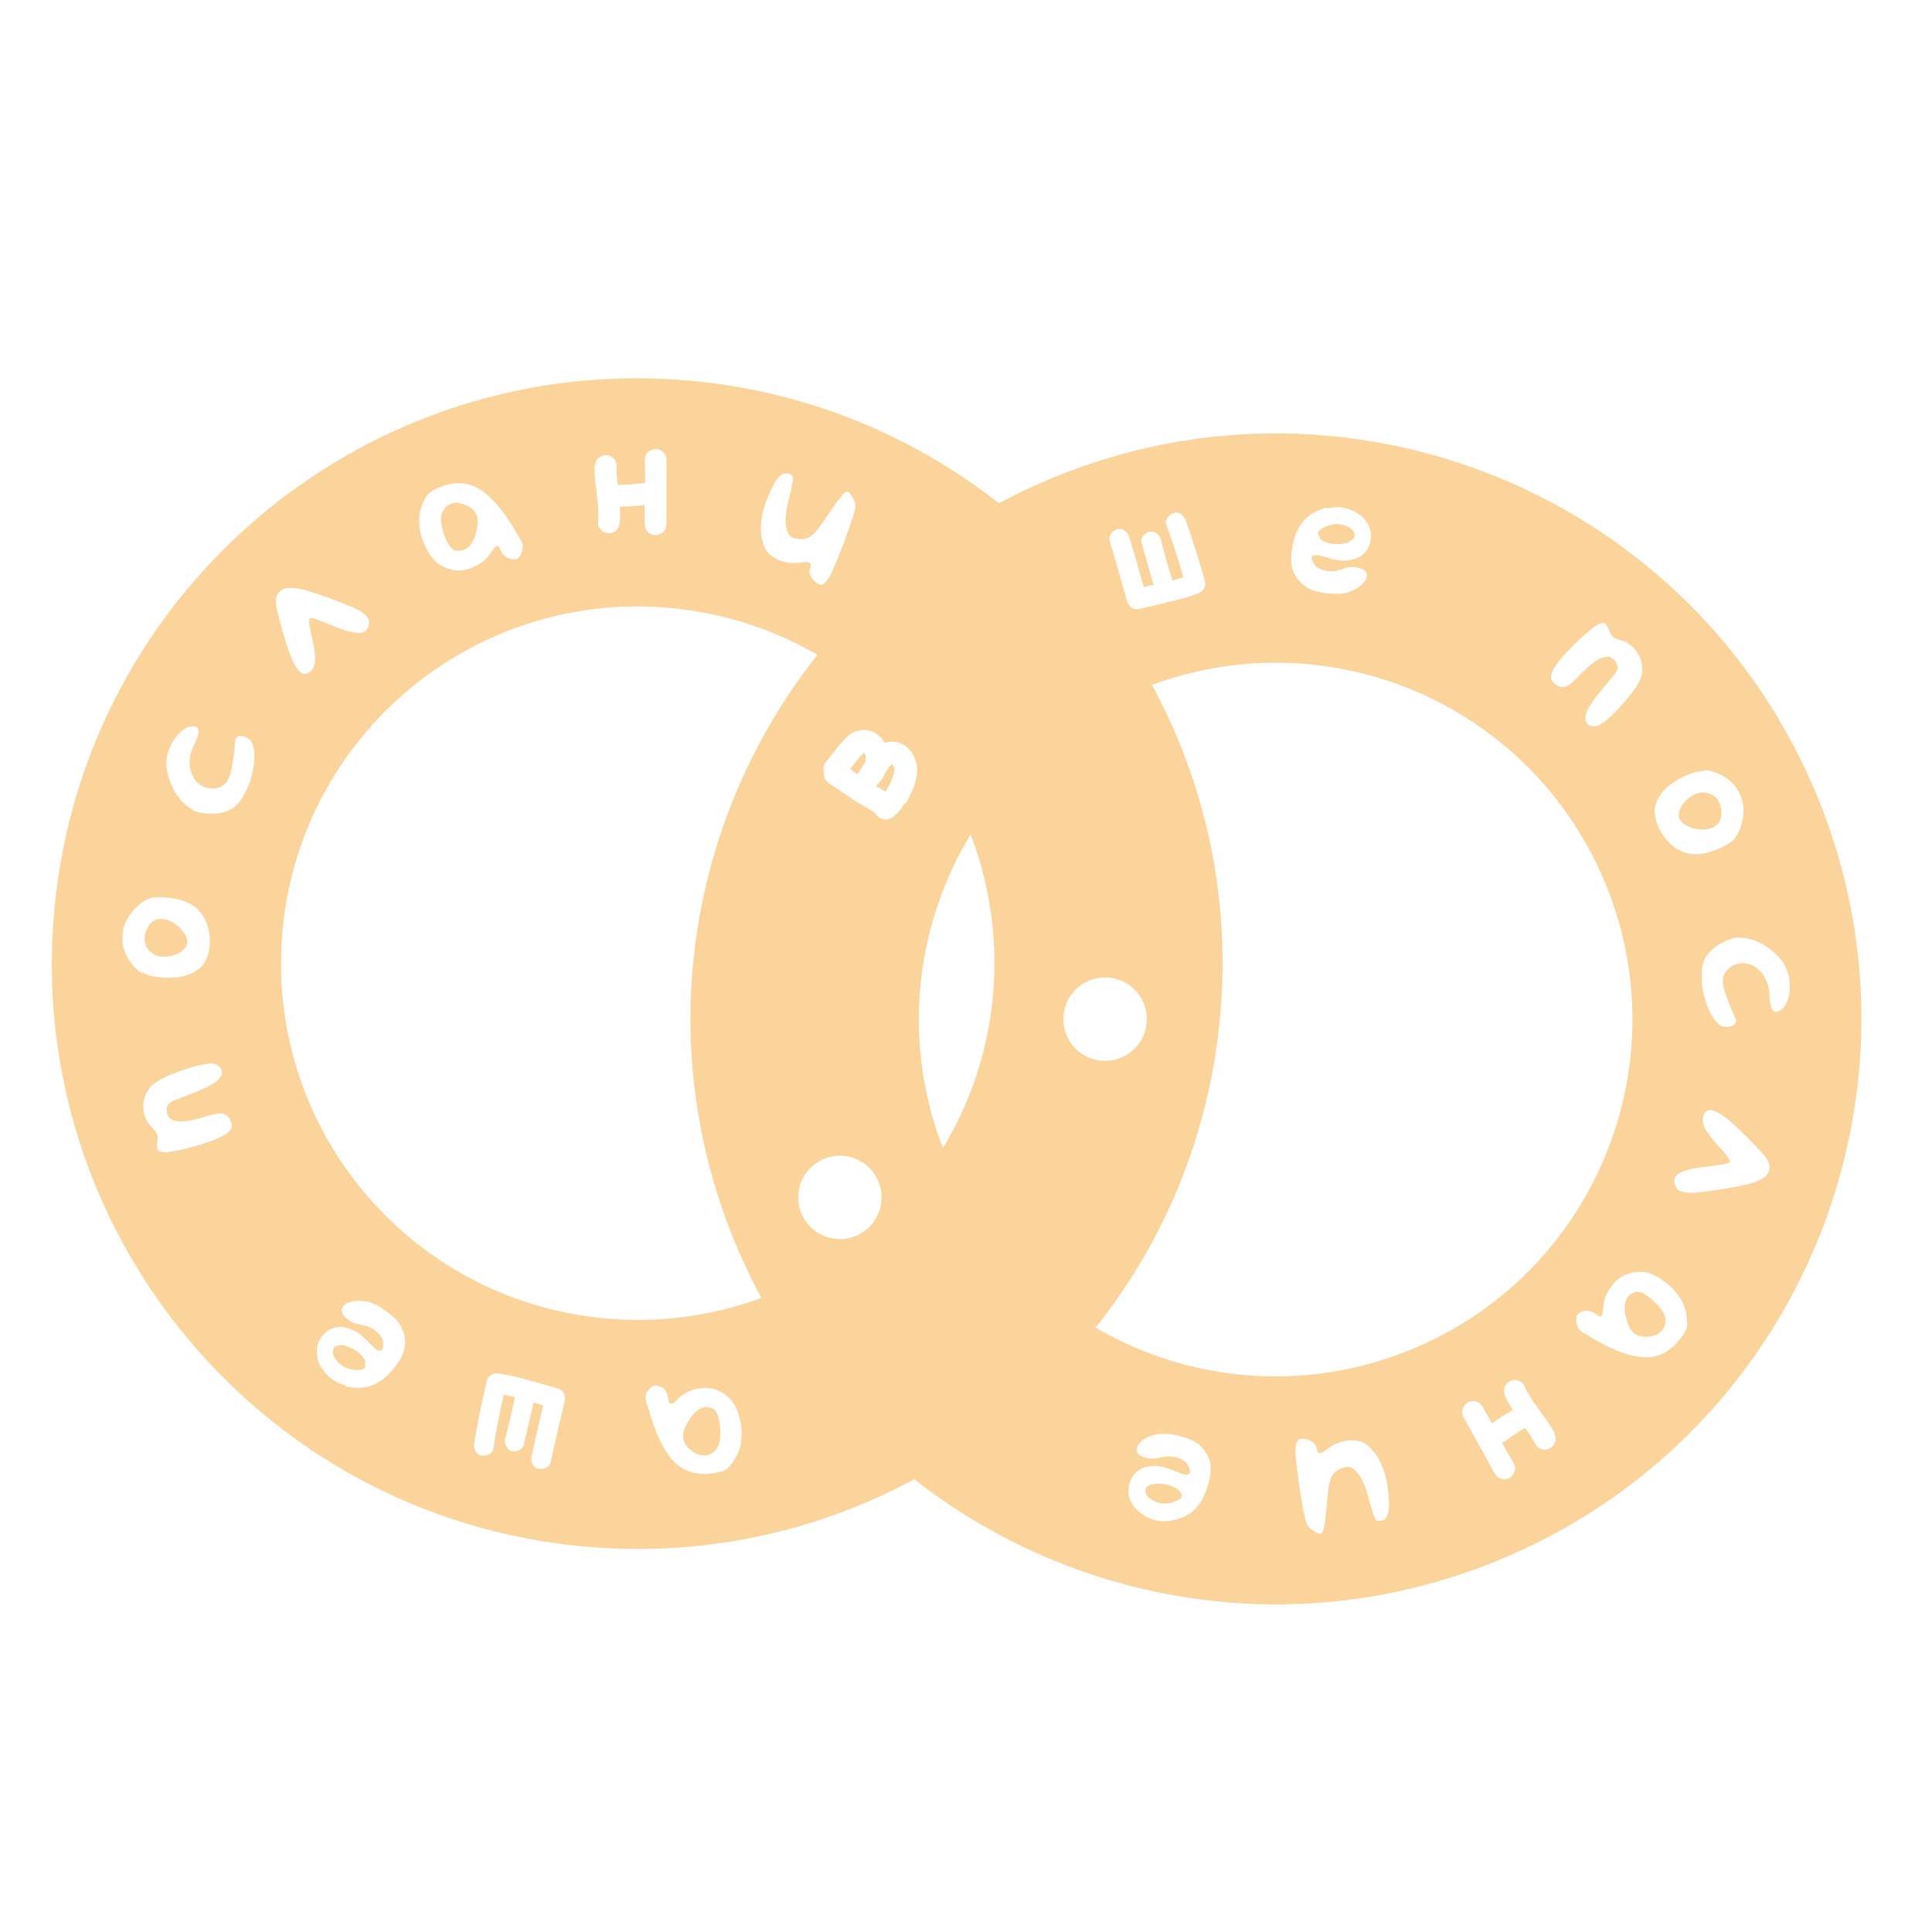 <?xml version="1.0" encoding="UTF-8"?> <svg xmlns="http://www.w3.org/2000/svg" width="156" height="156" viewBox="0 0 156 156" fill="none"><g clip-path="url(#clip0_456_43)"><path d="M55.65 114.647C55.279 115.209 55.117 115.671 55.159 116.073C55.201 116.475 55.408 116.813 55.816 117.129C56.189 117.403 56.572 117.558 56.974 117.516C57.336 117.47 57.67 117.302 57.904 116.926C58.048 116.661 58.16 116.313 58.161 115.876C58.206 115.403 58.128 114.958 58.046 114.552C57.925 114.143 57.79 113.892 57.603 113.755C56.88 113.409 56.255 113.708 55.65 114.647Z" fill="#FAD49A"></path><path d="M14.665 75.049C14.046 74.434 13.437 74.139 12.873 74.206C12.31 74.272 11.958 74.637 11.73 75.372C11.603 75.877 11.681 76.323 11.967 76.668C12.253 77.013 12.593 77.203 13.067 77.248C13.54 77.292 14.028 77.178 14.531 76.907C15.293 76.421 15.312 75.786 14.625 75.046L14.665 75.049Z" fill="#FAD49A"></path><path d="M98.508 82.201C100.935 56.207 81.838 33.177 55.843 30.75C29.849 28.323 6.819 47.421 4.392 73.415C1.966 99.409 21.063 122.439 47.057 124.866C73.051 127.293 96.081 108.195 98.508 82.201ZM59.864 116.393C59.766 117.02 59.513 117.593 59.15 118.077C58.92 118.413 58.7 118.632 58.492 118.732C58.284 118.831 57.918 118.917 57.354 118.983C56.228 119.117 55.3 118.831 54.53 118.123C53.761 117.415 53.122 116.161 52.566 114.438C52.417 113.907 52.292 113.537 52.2 113.25C52.107 112.963 52.122 112.805 52.133 112.687C52.144 112.569 52.238 112.418 52.328 112.307C52.511 112.046 52.684 111.903 52.845 111.878C53.007 111.853 53.24 111.915 53.505 112.059C53.619 112.109 53.727 112.239 53.791 112.404C53.859 112.53 53.923 112.695 53.948 112.856C53.969 113.057 53.993 113.219 54.065 113.305C54.136 113.391 54.179 113.355 54.301 113.327C54.423 113.299 54.6 113.116 54.823 112.858C55.254 112.501 55.757 112.229 56.363 112.127C56.97 112.024 57.522 112.076 57.98 112.278C58.439 112.48 58.847 112.796 59.094 113.138C59.38 113.483 59.576 113.939 59.722 114.509C59.896 115.202 59.916 115.841 59.814 116.507L59.864 116.393ZM92.582 82.603C92.409 84.457 90.77 85.816 88.916 85.643C87.062 85.47 85.703 83.831 85.876 81.977C86.049 80.123 87.688 78.764 89.542 78.937C91.396 79.11 92.755 80.749 92.582 82.603ZM64.006 38.356C64.006 38.356 64.052 38.718 63.979 39.07C63.907 39.421 63.773 40.005 63.581 40.783C63.443 41.407 63.391 41.959 63.462 42.483C63.536 42.967 63.743 43.305 64.012 43.41C64.474 43.572 64.872 43.569 65.203 43.441C65.493 43.309 65.795 43.059 66.069 42.687C66.342 42.314 66.663 41.867 66.987 41.38C67.357 40.817 67.674 40.409 67.901 40.112C68.127 39.815 68.3 39.672 68.454 39.726C68.612 39.741 68.747 39.992 68.951 40.369C69.015 40.535 69.079 40.7 69.057 40.936C69.035 41.173 68.966 41.485 68.804 41.947C68.641 42.409 68.421 43.065 68.103 43.911C67.681 45.025 67.324 45.867 67.075 46.401C66.787 46.931 66.524 47.185 66.323 47.206C66.083 47.224 65.822 47.04 65.539 46.656C65.471 46.53 65.403 46.404 65.375 46.282C65.35 46.121 65.361 46.002 65.412 45.888C65.466 45.734 65.481 45.576 65.445 45.533C65.452 45.454 65.338 45.404 65.18 45.389C65.022 45.374 64.821 45.395 64.498 45.444C63.935 45.511 63.386 45.42 62.849 45.211C62.315 44.962 61.946 44.649 61.747 44.233C61.518 43.694 61.416 43.088 61.435 42.453C61.494 41.822 61.596 41.155 61.856 40.503C62.221 39.582 62.516 38.973 62.786 38.64C63.056 38.307 63.307 38.171 63.619 38.24C63.816 38.259 63.927 38.349 63.959 38.431L64.006 38.356ZM48.04 37.621C48.062 37.385 48.123 37.152 48.296 37.009C48.468 36.866 48.677 36.766 48.917 36.748C49.154 36.77 49.351 36.789 49.53 37.005C49.712 37.181 49.773 37.385 49.79 37.626C49.782 38.142 49.813 38.662 49.887 39.147C50.124 39.169 50.321 39.187 50.565 39.13C50.801 39.152 51.046 39.096 51.246 39.075C51.487 39.057 51.688 39.036 51.849 39.011C51.928 39.019 52.007 39.026 52.086 39.034C52.105 38.399 52.085 37.76 52.065 37.122C52.087 36.885 52.149 36.652 52.322 36.509C52.494 36.366 52.702 36.266 52.943 36.249C53.179 36.271 53.373 36.329 53.555 36.505C53.738 36.681 53.798 36.886 53.816 37.126C53.811 38.876 53.811 40.587 53.807 42.338C53.785 42.574 53.723 42.807 53.55 42.95C53.378 43.093 53.17 43.193 52.929 43.211C52.693 43.188 52.46 43.127 52.317 42.954C52.134 42.778 52.074 42.574 52.056 42.333C52.065 41.817 52.034 41.297 52.042 40.78C51.396 40.879 50.718 40.895 50.041 40.912C50.083 41.313 50.081 41.751 50.041 42.185C50.019 42.422 49.918 42.651 49.785 42.798C49.652 42.944 49.444 43.044 49.164 43.058C48.927 43.036 48.73 43.017 48.551 42.802C48.368 42.626 48.269 42.417 48.291 42.181C48.339 41.668 48.304 41.187 48.273 40.667C48.202 40.143 48.168 39.663 48.097 39.139C48.027 38.615 47.992 38.134 48 37.618L48.04 37.621ZM35.367 45.51C35.034 45.24 34.712 44.852 34.444 44.31C34.105 43.681 33.924 43.068 33.864 42.425C33.805 41.783 33.9 41.195 34.152 40.622C34.307 40.239 34.451 39.974 34.624 39.831C34.796 39.688 35.134 39.48 35.669 39.291C36.742 38.874 37.732 38.927 38.638 39.449C39.544 39.972 40.482 41.014 41.414 42.533C41.689 42.997 41.896 43.334 42.032 43.586C42.168 43.837 42.232 44.002 42.221 44.121C42.21 44.239 42.195 44.397 42.141 44.551C42.032 44.859 41.896 45.045 41.77 45.113C41.605 45.177 41.404 45.198 41.096 45.09C40.977 45.079 40.831 44.946 40.72 44.856C40.609 44.766 40.505 44.597 40.437 44.471C40.377 44.267 40.27 44.138 40.234 44.094C40.159 44.048 40.076 44.08 39.99 44.151C39.9 44.262 39.763 44.448 39.58 44.71C39.259 45.157 38.824 45.554 38.246 45.779C37.704 46.047 37.141 46.113 36.632 46.026C36.123 45.939 35.703 45.74 35.331 45.467L35.367 45.51ZM74.263 47.828C74.928 47.095 75.611 46.601 76.307 46.388C77.003 46.174 77.757 46.205 78.563 46.519C79.025 46.681 79.401 46.915 79.727 47.264C80.056 47.573 80.259 47.95 80.42 48.363C80.58 48.776 80.622 49.178 80.585 49.572C80.549 49.967 80.354 50.346 80.088 50.64C79.732 51.044 79.315 51.244 78.87 51.322C78.429 51.361 77.963 51.237 77.508 50.996C77.057 50.715 76.62 50.276 76.195 49.719C75.877 49.292 75.619 49.069 75.458 49.094C75.26 49.075 75.156 49.344 75.155 49.782C75.165 50.101 75.332 50.435 75.662 50.744C75.991 51.053 76.371 51.248 76.797 51.367C77.224 51.487 77.564 51.678 77.857 51.944C78.151 52.21 78.243 52.497 78.221 52.734C78.117 53.002 77.901 53.181 77.456 53.259C77.05 53.341 76.577 53.296 76.115 53.134C75.577 52.925 75.051 52.597 74.543 52.072C74.031 51.587 73.677 51.116 73.52 50.663C73.179 49.637 73.425 48.705 74.263 47.828ZM23.748 53.617C23.38 52.866 22.946 51.552 22.452 49.596C22.303 49.065 22.261 48.663 22.283 48.427C22.305 48.19 22.366 47.957 22.539 47.814C22.715 47.631 22.966 47.496 23.246 47.482C23.526 47.468 23.924 47.466 24.39 47.589C24.856 47.712 25.476 47.889 26.207 48.156C27.132 48.481 27.859 48.788 28.396 48.997C28.934 49.207 29.271 49.437 29.489 49.656C29.711 49.836 29.811 50.045 29.792 50.242C29.784 50.758 29.557 51.055 29.116 51.094C28.675 51.132 27.972 50.987 27.015 50.579C26.672 50.428 26.363 50.319 26.095 50.215C25.786 50.106 25.557 50.006 25.363 49.948C25.166 49.929 25.052 49.879 25.009 49.915C24.969 49.911 24.954 50.069 24.968 50.349C24.982 50.628 25.07 50.955 25.156 51.321C25.355 52.175 25.453 52.821 25.449 53.298C25.404 53.771 25.253 54.115 24.958 54.287C24.57 54.608 24.194 54.374 23.784 53.66L23.748 53.617ZM15.606 65.39C15.187 65.192 14.818 64.879 14.496 64.491C14.178 64.063 13.903 63.6 13.714 63.065C13.525 62.53 13.416 62.002 13.424 61.486C13.476 60.934 13.645 60.392 13.977 59.827C14.305 59.3 14.696 58.939 15.113 58.739C15.565 58.582 15.841 58.608 15.981 58.82C16.116 59.071 16.001 59.459 15.701 60.107C15.413 60.637 15.283 61.182 15.314 61.702C15.345 62.222 15.505 62.635 15.752 62.976C16.038 63.321 16.374 63.552 16.805 63.632C17.195 63.708 17.597 63.666 17.935 63.459C18.312 63.255 18.553 62.8 18.695 62.137C18.793 61.51 18.881 61.001 18.917 60.606C18.954 60.212 18.98 59.935 18.995 59.778C19.009 59.62 19.139 59.513 19.265 59.445C19.548 59.392 19.856 59.5 20.118 59.684C20.375 59.907 20.5 60.276 20.535 60.757C20.569 61.238 20.518 61.79 20.38 62.414C20.246 62.998 20.033 63.575 19.745 64.105C19.456 64.635 19.143 65.004 18.759 65.286C18.378 65.529 17.847 65.679 17.209 65.699C16.57 65.719 16.021 65.628 15.563 65.426L15.606 65.39ZM11.507 78.615C11.242 78.471 10.984 78.248 10.698 77.903C10.054 77.126 9.812 76.308 9.897 75.401C9.981 74.494 10.45 73.742 11.229 73.058C11.575 72.772 11.869 72.601 12.156 72.508C12.44 72.455 12.841 72.413 13.394 72.465C14.143 72.535 14.806 72.676 15.337 72.964C15.867 73.253 16.264 73.688 16.567 74.273C16.831 74.855 16.973 75.465 16.943 76.218C16.876 76.928 16.703 77.508 16.386 77.917C15.987 78.357 15.48 78.668 14.831 78.806C14.178 78.984 13.46 78.996 12.715 78.887C12.202 78.839 11.819 78.684 11.514 78.536L11.507 78.615ZM12.727 92.814C12.727 92.814 12.603 92.444 12.715 92.097C12.733 91.9 12.748 91.742 12.684 91.577C12.62 91.412 12.477 91.239 12.223 90.977C11.786 90.538 11.597 90.003 11.574 89.404C11.55 88.805 11.759 88.267 12.166 87.748C12.475 87.419 12.982 87.108 13.685 86.816C14.389 86.523 15.129 86.274 15.864 86.064C16.596 85.894 17.12 85.823 17.389 85.928C17.618 86.029 17.765 86.162 17.869 86.331C17.933 86.496 17.954 86.697 17.813 86.923C17.716 87.113 17.54 87.295 17.202 87.502C16.865 87.71 16.322 87.977 15.579 88.266C14.919 88.523 14.423 88.715 14.093 88.843C13.763 88.972 13.59 89.115 13.536 89.269C13.428 89.577 13.441 89.857 13.577 90.108C13.713 90.36 13.978 90.504 14.412 90.544C14.845 90.585 15.452 90.482 16.227 90.276C16.967 90.027 17.537 89.881 17.892 89.914C18.247 89.947 18.505 90.17 18.662 90.623C18.758 90.87 18.696 91.103 18.56 91.29C18.383 91.472 18.168 91.651 17.837 91.779C17.374 92.054 16.47 92.368 15.124 92.719C14.392 92.89 13.825 92.996 13.462 93.042C13.064 93.044 12.831 92.983 12.724 92.854L12.727 92.814ZM22.817 75.095C24.294 59.278 38.314 47.615 54.17 49.096C70.027 50.576 81.65 64.593 80.17 80.449C78.689 96.306 64.673 107.929 48.816 106.449C32.959 104.968 21.337 90.952 22.817 75.095ZM69.161 107.592C69.581 107.353 70.037 107.157 70.521 107.082C70.766 107.026 70.998 107.087 71.228 107.188C71.414 107.325 71.557 107.497 71.653 107.745C71.646 107.824 71.674 107.946 71.667 108.025C71.731 108.19 71.838 108.319 71.906 108.445C72.11 108.822 72.353 109.203 72.556 109.58C72.96 110.374 73.367 111.128 73.766 111.961C73.93 112.334 73.897 112.689 73.671 112.987C73.605 113.259 73.469 113.445 73.221 113.541C72.847 113.706 72.435 113.866 72.061 114.03C71.688 114.194 71.275 114.355 70.866 114.475C70.457 114.596 70.015 114.635 69.628 114.519C69.241 114.403 68.904 114.173 68.618 113.828C68.376 113.447 68.254 113.038 68.256 112.6C67.822 112.56 67.446 112.326 67.16 111.981C66.874 111.636 66.752 111.227 66.718 110.746C66.722 110.269 66.802 109.839 67.04 109.423C67.278 109.008 67.587 108.679 67.936 108.353C68.32 108.071 68.705 107.788 69.129 107.509L69.161 107.592ZM27.9 111.857C27.434 111.734 27.015 111.536 26.682 111.266C26.349 110.996 26.063 110.651 25.859 110.274C25.656 109.897 25.574 109.491 25.571 109.093C25.608 108.699 25.684 108.308 25.954 107.975C26.275 107.527 26.655 107.284 27.061 107.203C27.51 107.086 27.979 107.169 28.438 107.371C28.936 107.577 29.416 107.98 29.884 108.501C30.245 108.893 30.507 109.076 30.708 109.055C30.909 109.034 30.97 108.801 30.932 108.36C30.882 108.037 30.672 107.739 30.338 107.469C30.006 107.199 29.583 107.04 29.153 106.961C28.719 106.92 28.335 106.765 28.042 106.499C27.745 106.272 27.57 106.017 27.595 105.741C27.621 105.465 27.88 105.25 28.289 105.129C28.698 105.008 29.136 105.009 29.645 105.097C30.19 105.227 30.72 105.515 31.314 105.969C31.873 106.379 32.27 106.814 32.466 107.27C32.89 108.264 32.763 109.207 32.036 110.174C31.442 110.994 30.834 111.534 30.131 111.826C29.427 112.119 28.71 112.131 27.853 111.932L27.9 111.857ZM42.339 116.587C42.278 116.82 42.145 116.967 41.976 117.07C41.807 117.174 41.606 117.195 41.369 117.173C41.133 117.151 40.989 116.978 40.886 116.809C40.782 116.641 40.765 116.4 40.783 116.203C41.087 115.078 41.352 113.948 41.577 112.815C41.305 112.75 40.993 112.681 40.681 112.612C40.347 114.054 40.053 115.498 39.838 116.95C39.816 117.187 39.683 117.334 39.475 117.434C39.267 117.534 39.066 117.555 38.868 117.536C38.632 117.514 38.489 117.342 38.385 117.173C38.285 116.964 38.264 116.764 38.283 116.566C38.559 114.881 38.919 113.164 39.313 111.49C39.375 111.257 39.508 111.11 39.677 111.007C39.846 110.903 40.047 110.882 40.283 110.904C41.108 111.021 41.886 111.213 42.66 111.444C43.438 111.636 44.252 111.871 45.026 112.103C45.259 112.164 45.405 112.298 45.509 112.466C45.613 112.635 45.634 112.836 45.611 113.073C45.22 114.707 44.829 116.342 44.473 118.02C44.451 118.256 44.279 118.399 44.11 118.503C43.941 118.607 43.701 118.624 43.504 118.606C43.267 118.583 43.124 118.411 43.02 118.242C42.916 118.073 42.895 117.872 42.918 117.636C43.208 116.23 43.534 114.868 43.864 113.467C43.591 113.401 43.358 113.34 43.09 113.235C42.825 114.364 42.56 115.494 42.296 116.623L42.339 116.587Z" fill="#FAD49A"></path><path d="M38.371 43.164C38.588 42.547 38.636 42.035 38.511 41.665C38.387 41.295 38.097 40.99 37.599 40.784C37.14 40.582 36.746 40.545 36.416 40.673C36.085 40.802 35.823 41.056 35.664 41.479C35.559 41.748 35.605 42.11 35.683 42.555C35.8 43.003 35.921 43.413 36.125 43.79C36.328 44.167 36.546 44.386 36.74 44.444C37.521 44.596 38.078 44.171 38.414 43.128L38.371 43.164Z" fill="#FAD49A"></path><path d="M79.017 49.743C79.233 49.565 79.294 49.331 79.202 49.044C79.109 48.757 78.938 48.463 78.644 48.197C78.351 47.93 78.007 47.779 77.656 47.706C77.261 47.669 77.025 47.647 76.899 47.715C76.773 47.783 76.719 47.937 76.736 48.178C76.79 48.461 76.961 48.756 77.251 49.061C77.544 49.327 77.841 49.554 78.185 49.705C78.529 49.857 78.805 49.883 79.014 49.783L79.017 49.743Z" fill="#FAD49A"></path><path d="M68.983 109.922C68.983 109.922 68.854 110.03 68.807 110.105C68.76 110.18 68.721 110.176 68.717 110.216C68.713 110.255 68.71 110.295 68.627 110.327C68.627 110.327 68.62 110.406 68.577 110.441C68.569 110.52 68.566 110.56 68.562 110.599C68.562 110.599 68.558 110.639 68.555 110.678C68.551 110.718 68.543 110.796 68.54 110.836C68.579 110.84 68.662 110.808 68.744 110.775C68.744 110.775 68.784 110.779 68.823 110.783C68.863 110.787 68.945 110.754 68.949 110.715C69.075 110.647 69.2 110.579 69.365 110.515C69.71 110.229 70.127 110.029 70.576 109.912C70.544 109.829 70.511 109.747 70.436 109.7C70.333 109.531 70.229 109.362 70.129 109.154C70.129 109.154 70.129 109.154 70.09 109.15C69.795 109.322 69.54 109.497 69.328 109.636C69.328 109.636 69.246 109.668 69.199 109.744C69.156 109.779 69.109 109.855 69.066 109.89L68.983 109.922Z" fill="#FAD49A"></path><path d="M29.543 110.02C29.45 109.733 29.275 109.478 28.942 109.208C28.61 108.938 28.265 108.787 27.918 108.675C27.57 108.563 27.287 108.616 27.078 108.716C26.863 108.895 26.837 109.171 26.93 109.458C27.062 109.749 27.276 110.008 27.573 110.234C27.87 110.461 28.258 110.577 28.613 110.61C29.007 110.647 29.251 110.59 29.377 110.522C29.503 110.454 29.517 110.296 29.46 110.052L29.543 110.02Z" fill="#FAD49A"></path><path d="M70.326 112.157C70.326 112.157 70.236 112.268 70.193 112.304C70.189 112.343 70.146 112.379 70.099 112.454C70.099 112.454 70.099 112.454 70.096 112.494C70.092 112.533 70.085 112.612 70.081 112.652C70.081 112.652 70.077 112.691 70.073 112.73C70.192 112.742 70.278 112.67 70.4 112.642L70.439 112.645C70.439 112.645 70.518 112.653 70.562 112.617C70.935 112.453 71.348 112.292 71.721 112.128C71.621 111.92 71.525 111.672 71.386 111.46C71.343 111.496 71.256 111.568 71.174 111.6C70.879 111.771 70.588 111.903 70.294 112.075L70.326 112.157Z" fill="#FAD49A"></path><path d="M81.477 52.099C81.528 51.428 81.446 50.945 81.214 50.614C80.983 50.283 80.638 50.088 80.127 50.009C79.669 49.951 79.258 50.001 78.927 50.233C78.633 50.449 78.422 50.758 78.4 51.2C78.403 51.502 78.473 51.86 78.685 52.243C78.876 52.678 79.16 53.03 79.428 53.345C79.732 53.644 79.973 53.798 80.202 53.827C81.002 53.778 81.403 53.213 81.477 52.099Z" fill="#FAD49A"></path><path d="M136.528 66.833C137.367 67.07 138.043 67.033 138.503 66.701C138.963 66.369 139.094 65.879 138.937 65.126C138.803 64.623 138.519 64.272 138.101 64.109C137.684 63.946 137.293 63.944 136.858 64.135C136.423 64.326 136.051 64.662 135.743 65.144C135.313 65.938 135.604 66.502 136.564 66.817L136.528 66.833Z" fill="#FAD49A"></path><path d="M59.747 101.264C70.239 125.171 98.112 136.041 122.018 125.549C145.924 115.058 156.795 87.184 146.303 63.278C135.811 39.372 107.938 28.502 84.032 38.993C60.125 49.485 49.255 77.358 59.747 101.264ZM64.734 98.038C63.985 96.333 64.759 94.349 66.464 93.601C68.169 92.853 70.153 93.626 70.901 95.331C71.649 97.036 70.876 99.02 69.171 99.768C67.465 100.516 65.482 99.743 64.734 98.038ZM111.19 122.86C111.19 122.86 110.974 122.565 110.867 122.223C110.76 121.881 110.594 121.305 110.384 120.531C110.202 119.919 109.979 119.411 109.664 118.987C109.364 118.6 109.019 118.405 108.733 118.444C108.25 118.526 107.903 118.722 107.676 118.994C107.486 119.251 107.344 119.616 107.285 120.074C107.227 120.533 107.164 121.079 107.117 121.662C107.065 122.334 106.987 122.844 106.933 123.214C106.879 123.584 106.797 123.793 106.636 123.82C106.491 123.884 106.25 123.73 105.889 123.499C105.753 123.386 105.617 123.272 105.521 123.055C105.426 122.837 105.335 122.531 105.253 122.048C105.17 121.565 105.045 120.884 104.912 119.991C104.741 118.811 104.645 117.902 104.603 117.314C104.598 116.711 104.704 116.362 104.869 116.246C105.071 116.114 105.389 116.148 105.822 116.347C105.943 116.424 106.063 116.501 106.147 116.594C106.247 116.723 106.295 116.832 106.306 116.956C106.334 117.117 106.397 117.262 106.449 117.283C106.481 117.355 106.606 117.344 106.751 117.28C106.896 117.217 107.062 117.101 107.32 116.901C107.78 116.569 108.304 116.382 108.876 116.305C109.463 116.263 109.937 116.358 110.314 116.625C110.775 116.985 111.159 117.466 111.45 118.03C111.705 118.611 111.939 119.243 112.028 119.94C112.156 120.922 112.194 121.598 112.119 122.02C112.045 122.442 111.891 122.682 111.585 122.773C111.403 122.853 111.263 122.828 111.195 122.772L111.19 122.86ZM125.507 115.755C125.603 115.972 125.662 116.206 125.58 116.415C125.499 116.624 125.365 116.812 125.164 116.944C124.946 117.039 124.765 117.119 124.504 117.017C124.259 116.952 124.106 116.802 123.975 116.6C123.731 116.145 123.452 115.705 123.152 115.317C122.934 115.413 122.753 115.493 122.567 115.661C122.349 115.756 122.164 115.924 121.998 116.04C121.796 116.172 121.631 116.288 121.502 116.388C121.429 116.42 121.357 116.451 121.284 116.483C121.575 117.048 121.902 117.596 122.23 118.145C122.325 118.363 122.384 118.596 122.303 118.805C122.222 119.014 122.088 119.202 121.886 119.334C121.669 119.43 121.471 119.473 121.226 119.407C120.981 119.342 120.829 119.192 120.697 118.991C119.852 117.458 119.022 115.962 118.176 114.429C118.081 114.212 118.021 113.978 118.103 113.769C118.184 113.561 118.318 113.372 118.52 113.24C118.737 113.145 118.971 113.086 119.18 113.167C119.425 113.232 119.577 113.382 119.709 113.584C119.952 114.039 120.232 114.479 120.475 114.935C120.992 114.535 121.576 114.192 122.161 113.849C121.929 113.518 121.718 113.135 121.543 112.736C121.447 112.518 121.424 112.268 121.47 112.075C121.515 111.883 121.648 111.694 121.886 111.546C122.104 111.451 122.285 111.371 122.546 111.473C122.791 111.539 122.98 111.672 123.075 111.89C123.282 112.362 123.546 112.765 123.826 113.205C124.141 113.629 124.405 114.032 124.721 114.456C125.037 114.88 125.3 115.283 125.543 115.739L125.507 115.755ZM132.76 102.708C133.182 102.782 133.652 102.965 134.149 103.309C134.751 103.694 135.207 104.143 135.571 104.676C135.934 105.208 136.137 105.768 136.194 106.392C136.245 106.803 136.247 107.104 136.166 107.313C136.084 107.522 135.89 107.867 135.514 108.292C134.777 109.177 133.886 109.611 132.841 109.594C131.795 109.577 130.47 109.121 128.917 108.245C128.452 107.973 128.107 107.778 127.866 107.624C127.625 107.47 127.489 107.357 127.441 107.248C127.394 107.139 127.33 106.994 127.303 106.833C127.248 106.511 127.277 106.282 127.354 106.162C127.467 106.026 127.633 105.91 127.955 105.855C128.064 105.807 128.256 105.852 128.397 105.877C128.538 105.902 128.71 105.999 128.831 106.076C128.983 106.226 129.139 106.287 129.192 106.307C129.28 106.312 129.337 106.243 129.377 106.139C129.402 105.998 129.431 105.769 129.465 105.452C129.528 104.905 129.716 104.347 130.112 103.87C130.456 103.373 130.916 103.041 131.404 102.87C131.891 102.699 132.354 102.669 132.812 102.728L132.76 102.708ZM97.626 119.555C97.4 120.519 97.042 121.282 96.537 121.806C96.032 122.331 95.359 122.669 94.501 122.786C94.018 122.868 93.576 122.846 93.122 122.699C92.684 122.589 92.323 122.358 91.982 122.074C91.642 121.791 91.41 121.46 91.251 121.098C91.092 120.735 91.078 120.308 91.168 119.923C91.283 119.396 91.55 119.019 91.901 118.735C92.269 118.488 92.736 118.369 93.251 118.36C93.781 118.386 94.376 118.558 95.018 118.838C95.504 119.058 95.838 119.128 95.967 119.028C96.148 118.948 96.109 118.663 95.898 118.279C95.734 118.005 95.425 117.795 94.988 117.684C94.55 117.573 94.123 117.587 93.692 117.69C93.261 117.792 92.871 117.791 92.486 117.7C92.1 117.61 91.879 117.404 91.784 117.186C91.745 116.9 91.847 116.639 92.198 116.355C92.513 116.087 92.948 115.896 93.431 115.814C94.003 115.736 94.622 115.767 95.321 115.98C96.004 116.156 96.542 116.396 96.899 116.715C97.696 117.447 97.933 118.381 97.626 119.555ZM138.986 89.981C139.672 90.459 140.689 91.397 142.07 92.868C142.458 93.26 142.69 93.591 142.786 93.808C142.881 94.026 142.94 94.26 142.859 94.468C142.793 94.713 142.639 94.954 142.401 95.102C142.163 95.249 141.817 95.445 141.349 95.564C140.882 95.682 140.254 95.828 139.485 95.949C138.519 96.114 137.734 96.198 137.163 96.276C136.591 96.354 136.185 96.316 135.888 96.23C135.606 96.18 135.418 96.047 135.338 95.865C135.095 95.41 135.149 95.04 135.516 94.792C135.884 94.544 136.568 94.33 137.603 94.223C137.977 94.188 138.299 94.133 138.585 94.094C138.907 94.04 139.156 94.017 139.354 93.973C139.535 93.894 139.66 93.882 139.68 93.83C139.716 93.814 139.653 93.669 139.505 93.431C139.357 93.193 139.121 92.951 138.869 92.672C138.281 92.022 137.881 91.505 137.654 91.085C137.462 90.65 137.428 90.276 137.602 89.983C137.786 89.513 138.228 89.535 138.934 89.961L138.986 89.981ZM140.392 75.736C140.855 75.706 141.329 75.801 141.799 75.984C142.285 76.204 142.75 76.475 143.174 76.851C143.599 77.228 143.951 77.635 144.194 78.091C144.417 78.599 144.531 79.155 144.516 79.81C144.485 80.43 144.318 80.936 144.051 81.312C143.731 81.669 143.477 81.78 143.253 81.663C143.012 81.509 142.925 81.114 142.872 80.402C142.867 79.799 142.717 79.259 142.437 78.819C142.158 78.379 141.817 78.096 141.436 77.917C141.018 77.754 140.612 77.716 140.197 77.855C139.818 77.978 139.488 78.21 139.293 78.555C139.062 78.916 139.072 79.431 139.27 80.079C139.488 80.676 139.659 81.163 139.818 81.526C139.977 81.889 140.089 82.143 140.152 82.288C140.216 82.433 140.155 82.59 140.078 82.71C139.856 82.894 139.534 82.949 139.216 82.915C138.883 82.845 138.594 82.582 138.331 82.179C138.067 81.775 137.844 81.267 137.662 80.655C137.496 80.079 137.402 79.471 137.397 78.868C137.392 78.264 137.486 77.79 137.685 77.357C137.901 76.96 138.292 76.571 138.841 76.244C139.39 75.917 139.913 75.73 140.412 75.684L140.392 75.736ZM137.559 62.183C137.861 62.181 138.194 62.251 138.612 62.413C139.552 62.78 140.16 63.378 140.526 64.213C140.893 65.047 140.848 65.932 140.498 66.907C140.335 67.325 140.161 67.618 139.954 67.838C139.732 68.022 139.401 68.254 138.893 68.477C138.204 68.779 137.556 68.977 136.952 68.983C136.349 68.988 135.791 68.8 135.241 68.436C134.728 68.055 134.308 67.591 133.969 66.917C133.683 66.264 133.553 65.672 133.631 65.162C133.767 64.583 134.059 64.066 134.56 63.63C135.045 63.157 135.666 62.798 136.371 62.532C136.843 62.325 137.253 62.275 137.591 62.256L137.559 62.183ZM129.602 50.36C129.602 50.36 129.89 50.623 129.961 50.981C130.04 51.163 130.104 51.308 130.24 51.421C130.377 51.535 130.585 51.616 130.935 51.722C131.529 51.894 131.954 52.27 132.265 52.782C132.577 53.294 132.654 53.866 132.551 54.517C132.44 54.955 132.148 55.473 131.675 56.07C131.201 56.667 130.676 57.244 130.134 57.784C129.577 58.288 129.153 58.604 128.867 58.643C128.618 58.666 128.425 58.621 128.252 58.524C128.116 58.41 128 58.245 128.013 57.98C128.006 57.766 128.072 57.521 128.267 57.176C128.461 56.831 128.805 56.334 129.315 55.721C129.768 55.176 130.108 54.767 130.335 54.495C130.561 54.222 130.642 54.014 130.615 53.853C130.56 53.531 130.413 53.292 130.172 53.139C129.931 52.984 129.63 52.987 129.231 53.162C128.832 53.337 128.351 53.721 127.773 54.278C127.248 54.855 126.819 55.259 126.493 55.402C126.166 55.545 125.833 55.475 125.476 55.156C125.272 54.986 125.213 54.752 125.242 54.523C125.307 54.278 125.409 54.017 125.636 53.745C125.907 53.279 126.546 52.566 127.552 51.606C128.11 51.102 128.554 50.734 128.849 50.518C129.196 50.322 129.429 50.263 129.586 50.324L129.602 50.36ZM129.378 70.749C135.762 85.296 129.162 102.297 114.579 108.697C99.996 115.097 83.031 108.481 76.631 93.898C70.231 79.314 76.847 62.35 91.43 55.95C106.014 49.55 122.978 56.166 129.378 70.749ZM73.087 64.823C72.835 65.236 72.532 65.629 72.144 65.928C71.958 66.097 71.725 66.156 71.475 66.179C71.246 66.15 71.037 66.068 70.833 65.898C70.801 65.826 70.717 65.733 70.685 65.66C70.549 65.547 70.392 65.486 70.272 65.409C69.911 65.178 69.514 64.963 69.153 64.732C68.415 64.234 67.693 63.772 66.94 63.237C66.615 62.99 66.472 62.664 66.526 62.294C66.451 62.024 66.48 61.795 66.65 61.591C66.897 61.266 67.18 60.925 67.427 60.601C67.674 60.276 67.957 59.936 68.256 59.631C68.555 59.327 68.922 59.079 69.317 58.993C69.711 58.906 70.117 58.944 70.535 59.107C70.932 59.322 71.236 59.621 71.448 60.004C71.847 59.829 72.289 59.851 72.707 60.014C73.124 60.177 73.429 60.476 73.692 60.88C73.92 61.299 74.058 61.714 74.052 62.193C74.046 62.671 73.935 63.109 73.788 63.563C73.589 63.996 73.39 64.43 73.155 64.879L73.087 64.823ZM107.095 41.072C107.562 40.953 108.025 40.923 108.447 40.998C108.869 41.072 109.286 41.235 109.647 41.466C110.008 41.697 110.276 42.012 110.472 42.359C110.631 42.721 110.754 43.1 110.68 43.522C110.617 44.069 110.402 44.466 110.087 44.734C109.751 45.054 109.3 45.209 108.801 45.255C108.266 45.317 107.651 45.197 106.988 44.969C106.482 44.802 106.165 44.768 105.999 44.884C105.834 45 105.893 45.234 106.141 45.601C106.341 45.859 106.67 46.018 107.092 46.092C107.514 46.166 107.96 46.1 108.375 45.961C108.774 45.786 109.185 45.736 109.571 45.826C109.941 45.88 110.217 46.018 110.329 46.272C110.44 46.526 110.318 46.839 110.019 47.143C109.72 47.448 109.337 47.659 108.849 47.83C108.31 47.98 107.706 47.985 106.967 47.877C106.279 47.79 105.721 47.602 105.328 47.298C104.475 46.635 104.129 45.748 104.295 44.55C104.417 43.545 104.686 42.778 105.159 42.181C105.632 41.584 106.254 41.225 107.099 40.983L107.095 41.072ZM92.174 43.943C92.115 43.709 92.16 43.516 92.257 43.344C92.355 43.171 92.52 43.055 92.738 42.96C92.956 42.864 93.164 42.946 93.337 43.043C93.509 43.14 93.641 43.342 93.721 43.523C94.001 44.655 94.318 45.771 94.671 46.871C94.941 46.795 95.247 46.704 95.553 46.613C95.145 45.191 94.701 43.785 94.185 42.411C94.089 42.194 94.134 42.001 94.268 41.812C94.401 41.624 94.567 41.508 94.748 41.429C94.966 41.333 95.175 41.414 95.347 41.512C95.536 41.645 95.652 41.811 95.731 41.992C96.307 43.6 96.826 45.276 97.293 46.931C97.352 47.165 97.307 47.358 97.21 47.53C97.112 47.703 96.947 47.819 96.729 47.914C95.951 48.212 95.178 48.422 94.389 48.595C93.616 48.804 92.79 48.994 92.001 49.167C91.767 49.226 91.575 49.181 91.402 49.084C91.23 48.986 91.114 48.821 91.018 48.603C90.567 46.984 90.116 45.365 89.613 43.726C89.517 43.508 89.599 43.299 89.696 43.127C89.793 42.954 89.995 42.822 90.177 42.743C90.394 42.647 90.603 42.729 90.776 42.826C90.948 42.923 91.064 43.089 91.159 43.306C91.588 44.676 91.963 46.025 92.355 47.411C92.625 47.336 92.859 47.276 93.144 47.238C92.828 46.122 92.511 45.006 92.195 43.891L92.174 43.943Z" fill="#FAD49A"></path><path d="M131.271 106.216C131.381 106.86 131.588 107.332 131.876 107.594C132.165 107.857 132.566 107.984 133.102 107.922C133.601 107.876 133.963 107.717 134.19 107.444C134.416 107.172 134.523 106.822 134.456 106.376C134.418 106.09 134.202 105.795 133.918 105.444C133.598 105.109 133.293 104.81 132.932 104.579C132.571 104.348 132.274 104.262 132.077 104.305C131.319 104.551 131.039 105.193 131.251 106.268L131.271 106.216Z" fill="#FAD49A"></path><path d="M92.538 120.186C92.437 120.447 92.496 120.68 92.716 120.887C92.936 121.093 93.229 121.267 93.615 121.357C94.001 121.448 94.375 121.413 94.717 121.306C95.08 121.147 95.298 121.051 95.375 120.931C95.452 120.811 95.424 120.65 95.293 120.448C95.109 120.226 94.816 120.052 94.414 119.925C94.028 119.835 93.659 119.781 93.284 119.815C92.91 119.85 92.656 119.961 92.522 120.15L92.538 120.186Z" fill="#FAD49A"></path><path d="M72.111 62.697C72.111 62.697 72.172 62.541 72.177 62.453C72.181 62.364 72.217 62.348 72.201 62.312C72.185 62.276 72.169 62.239 72.226 62.171C72.226 62.171 72.194 62.099 72.215 62.046C72.183 61.974 72.167 61.938 72.151 61.901C72.151 61.901 72.135 61.865 72.119 61.829C72.103 61.792 72.071 61.72 72.055 61.684C72.019 61.7 71.963 61.768 71.906 61.836C71.906 61.836 71.87 61.852 71.833 61.868C71.797 61.883 71.74 61.952 71.756 61.988C71.679 62.108 71.602 62.228 71.489 62.365C71.326 62.782 71.059 63.159 70.724 63.479C70.792 63.536 70.86 63.593 70.948 63.597C71.121 63.694 71.293 63.792 71.482 63.925C71.482 63.925 71.482 63.925 71.518 63.91C71.692 63.617 71.831 63.34 71.948 63.115C71.948 63.115 72.005 63.047 72.009 62.959C72.03 62.906 72.034 62.818 72.054 62.766L72.111 62.697Z" fill="#FAD49A"></path><path d="M106.549 43.475C106.769 43.681 107.046 43.819 107.468 43.893C107.89 43.968 108.264 43.933 108.623 43.863C108.981 43.792 109.203 43.608 109.337 43.419C109.438 43.158 109.327 42.904 109.107 42.698C108.85 42.508 108.537 42.386 108.167 42.332C107.797 42.278 107.403 42.364 107.076 42.508C106.713 42.667 106.528 42.835 106.451 42.955C106.374 43.076 106.437 43.221 106.605 43.407L106.549 43.475Z" fill="#FAD49A"></path><path d="M69.853 61.396C69.853 61.396 69.877 61.255 69.898 61.203C69.882 61.167 69.902 61.115 69.907 61.026C69.907 61.026 69.907 61.026 69.891 60.99C69.875 60.954 69.843 60.881 69.827 60.845C69.827 60.845 69.811 60.809 69.795 60.773C69.686 60.82 69.646 60.925 69.553 61.009L69.516 61.025C69.516 61.025 69.444 61.056 69.424 61.109C69.177 61.433 68.894 61.774 68.647 62.099C68.835 62.232 69.039 62.402 69.264 62.52C69.284 62.468 69.325 62.363 69.382 62.295C69.556 62.002 69.746 61.746 69.921 61.453L69.853 61.396Z" fill="#FAD49A"></path></g><defs><clipPath id="clip0_456_43"><rect width="156" height="156" fill="white"></rect></clipPath></defs></svg> 